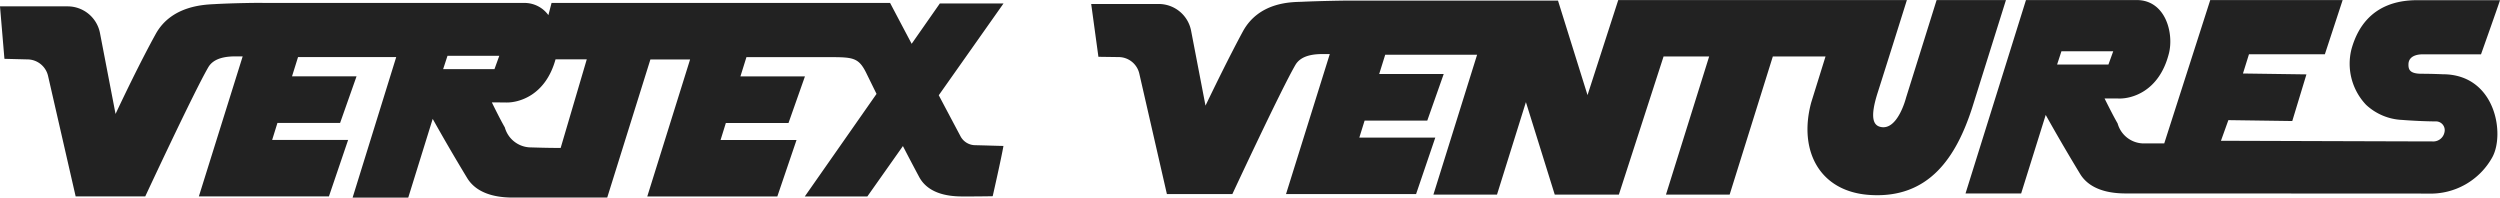 <svg xmlns="http://www.w3.org/2000/svg" width="253.014" height="19.995"><g fill="#222"><path data-name="パス 93" d="M203.022.004h-7.025l-1.48 4.732-1.612 5.148s-.848 3.385-2.6 2.957c-.668-.161-1.115-.844-.263-3.495.271-.84 1.7-5.376 1.7-5.376l1.247-3.966h-29.212l-3.11 9.621-2.988-9.562h-21.028c-.165-.016-3.149.035-4.9.118-.9.039-4.312-.059-5.977 3.024-1.378 2.552-2.945 5.772-3.77 7.485l-1.457-7.576a3.336 3.336 0 00-3.275-2.71h-6.837l.73 5.344 2.04.028a2.155 2.155 0 012.1 1.677l2.792 12.189h6.625s4.92-10.563 6.381-13.072c.585-1 1.92-1.1 2.8-1.1h.679l-4.429 14.168h13.163l1.944-5.714h-7.689l.534-1.716h6.342l1.665-4.72h-6.53l.609-1.948h9.3l-4.422 14.152h6.436l2.925-9.358 2.918 9.358h6.491l4.524-13.98h4.614l-4.371 13.98h6.444l4.371-13.98h5.333l-1.445 4.645c-1.319 4.854.809 9.012 5.867 9.369 6.091.428 8.816-3.9 10.4-8.761L203.014.004z"/><path data-name="パス 94" d="M95.116.353l-2.851 4.08A3633.792 3633.792 0 0190.082.298H55.82l-.32 1.233A2.987 2.987 0 0053.012.298H26.636c-.212-.024-3.055.012-4.9.118-.962.055-4.363.106-5.977 3.024-1.594 2.886-3.393 6.66-4.064 8.093l-1.576-8.184A3.336 3.336 0 006.844.644H0l.448 5.309 2.317.059a2.155 2.155 0 012.1 1.677l2.792 12.188H14.7s4.92-10.563 6.381-13.072c.585-1 1.92-1.1 2.8-1.1h.679l-4.435 14.172h13.163l1.944-5.718h-7.689l.534-1.716h6.342l1.665-4.72h-6.53l.609-1.948H40.1l-4.413 14.22h5.631l2.474-7.964a194.896 194.896 0 003.483 5.977c1.2 1.987 3.88 1.987 4.779 1.987h9.4l4.371-13.98h4.017l-4.334 13.866H78.67l1.944-5.714h-7.689l.534-1.716H79.8l1.665-4.72h-6.53l.609-1.948h8.486c2.309 0 2.871.067 3.621 1.563.169.342.53 1.084 1.06 2.156l-7.26 10.379h6.33l3.6-5.1c.5.97 1.048 2.014 1.637 3.114 1.092 2.05 3.766 1.987 4.661 1.987 1.665 0 2.788-.024 2.788-.024s.884-3.888 1.088-5.089c-.734-.012-1.606-.047-2.871-.075a1.692 1.692 0 01-1.465-.884c-.495-.931-1.308-2.462-2.211-4.17L101.56.353zM44.848 6.997l.44-1.347h5.242l-.487 1.347h-5.2zm11.894 7.975c-1.425 0-2.309-.035-3.173-.059a2.756 2.756 0 01-2.478-2.018c-.318-.546-.781-1.449-1.312-2.529.62 0 1.139 0 1.484.008 1.174.016 3.927-.636 4.96-4.367h3.161l-2.641 8.962z"/><path data-name="パス 95" d="M247.312 7.52s-1.123-.055-2.223-.055c-1.217 0-1.355-.432-1.339-.974.028-1.064 1.441-.99 1.441-.99h5.9S252.818.644 253.014.02h-7.869c-1.194 0-5.729-.271-7.17 4.983a6.033 6.033 0 001.492 5.611 5.712 5.712 0 003.664 1.524c.707.059 2.27.149 3.448.149a.887.887 0 01.817 1.092 1.155 1.155 0 01-1.214.935c-1.139 0-21.409-.067-21.409-.067l.75-2.089 6.468.09 1.433-4.72-6.424-.09.609-1.948h7.681l1.8-5.486h-13.4l-4.655 14.506h-2.242a2.755 2.755 0 01-2.478-2.018c-.318-.546-.785-1.449-1.323-2.529.624 0 1.147 0 1.5.008 1.194.016 4.025-.656 5.015-4.567.514-2.03-.326-5.4-3.275-5.4H205.04l-6.118 19.575h5.63l2.486-7.948c.864 1.551 2.015 3.55 3.475 5.961 1.2 1.987 3.88 1.987 4.779 1.987h7.343l23.105.012a7.137 7.137 0 006.5-3.683c1.284-2.348.33-8.313-4.92-8.392zm-39.123-.986l.44-1.347h5.242l-.487 1.347h-5.2z"/></g></svg>